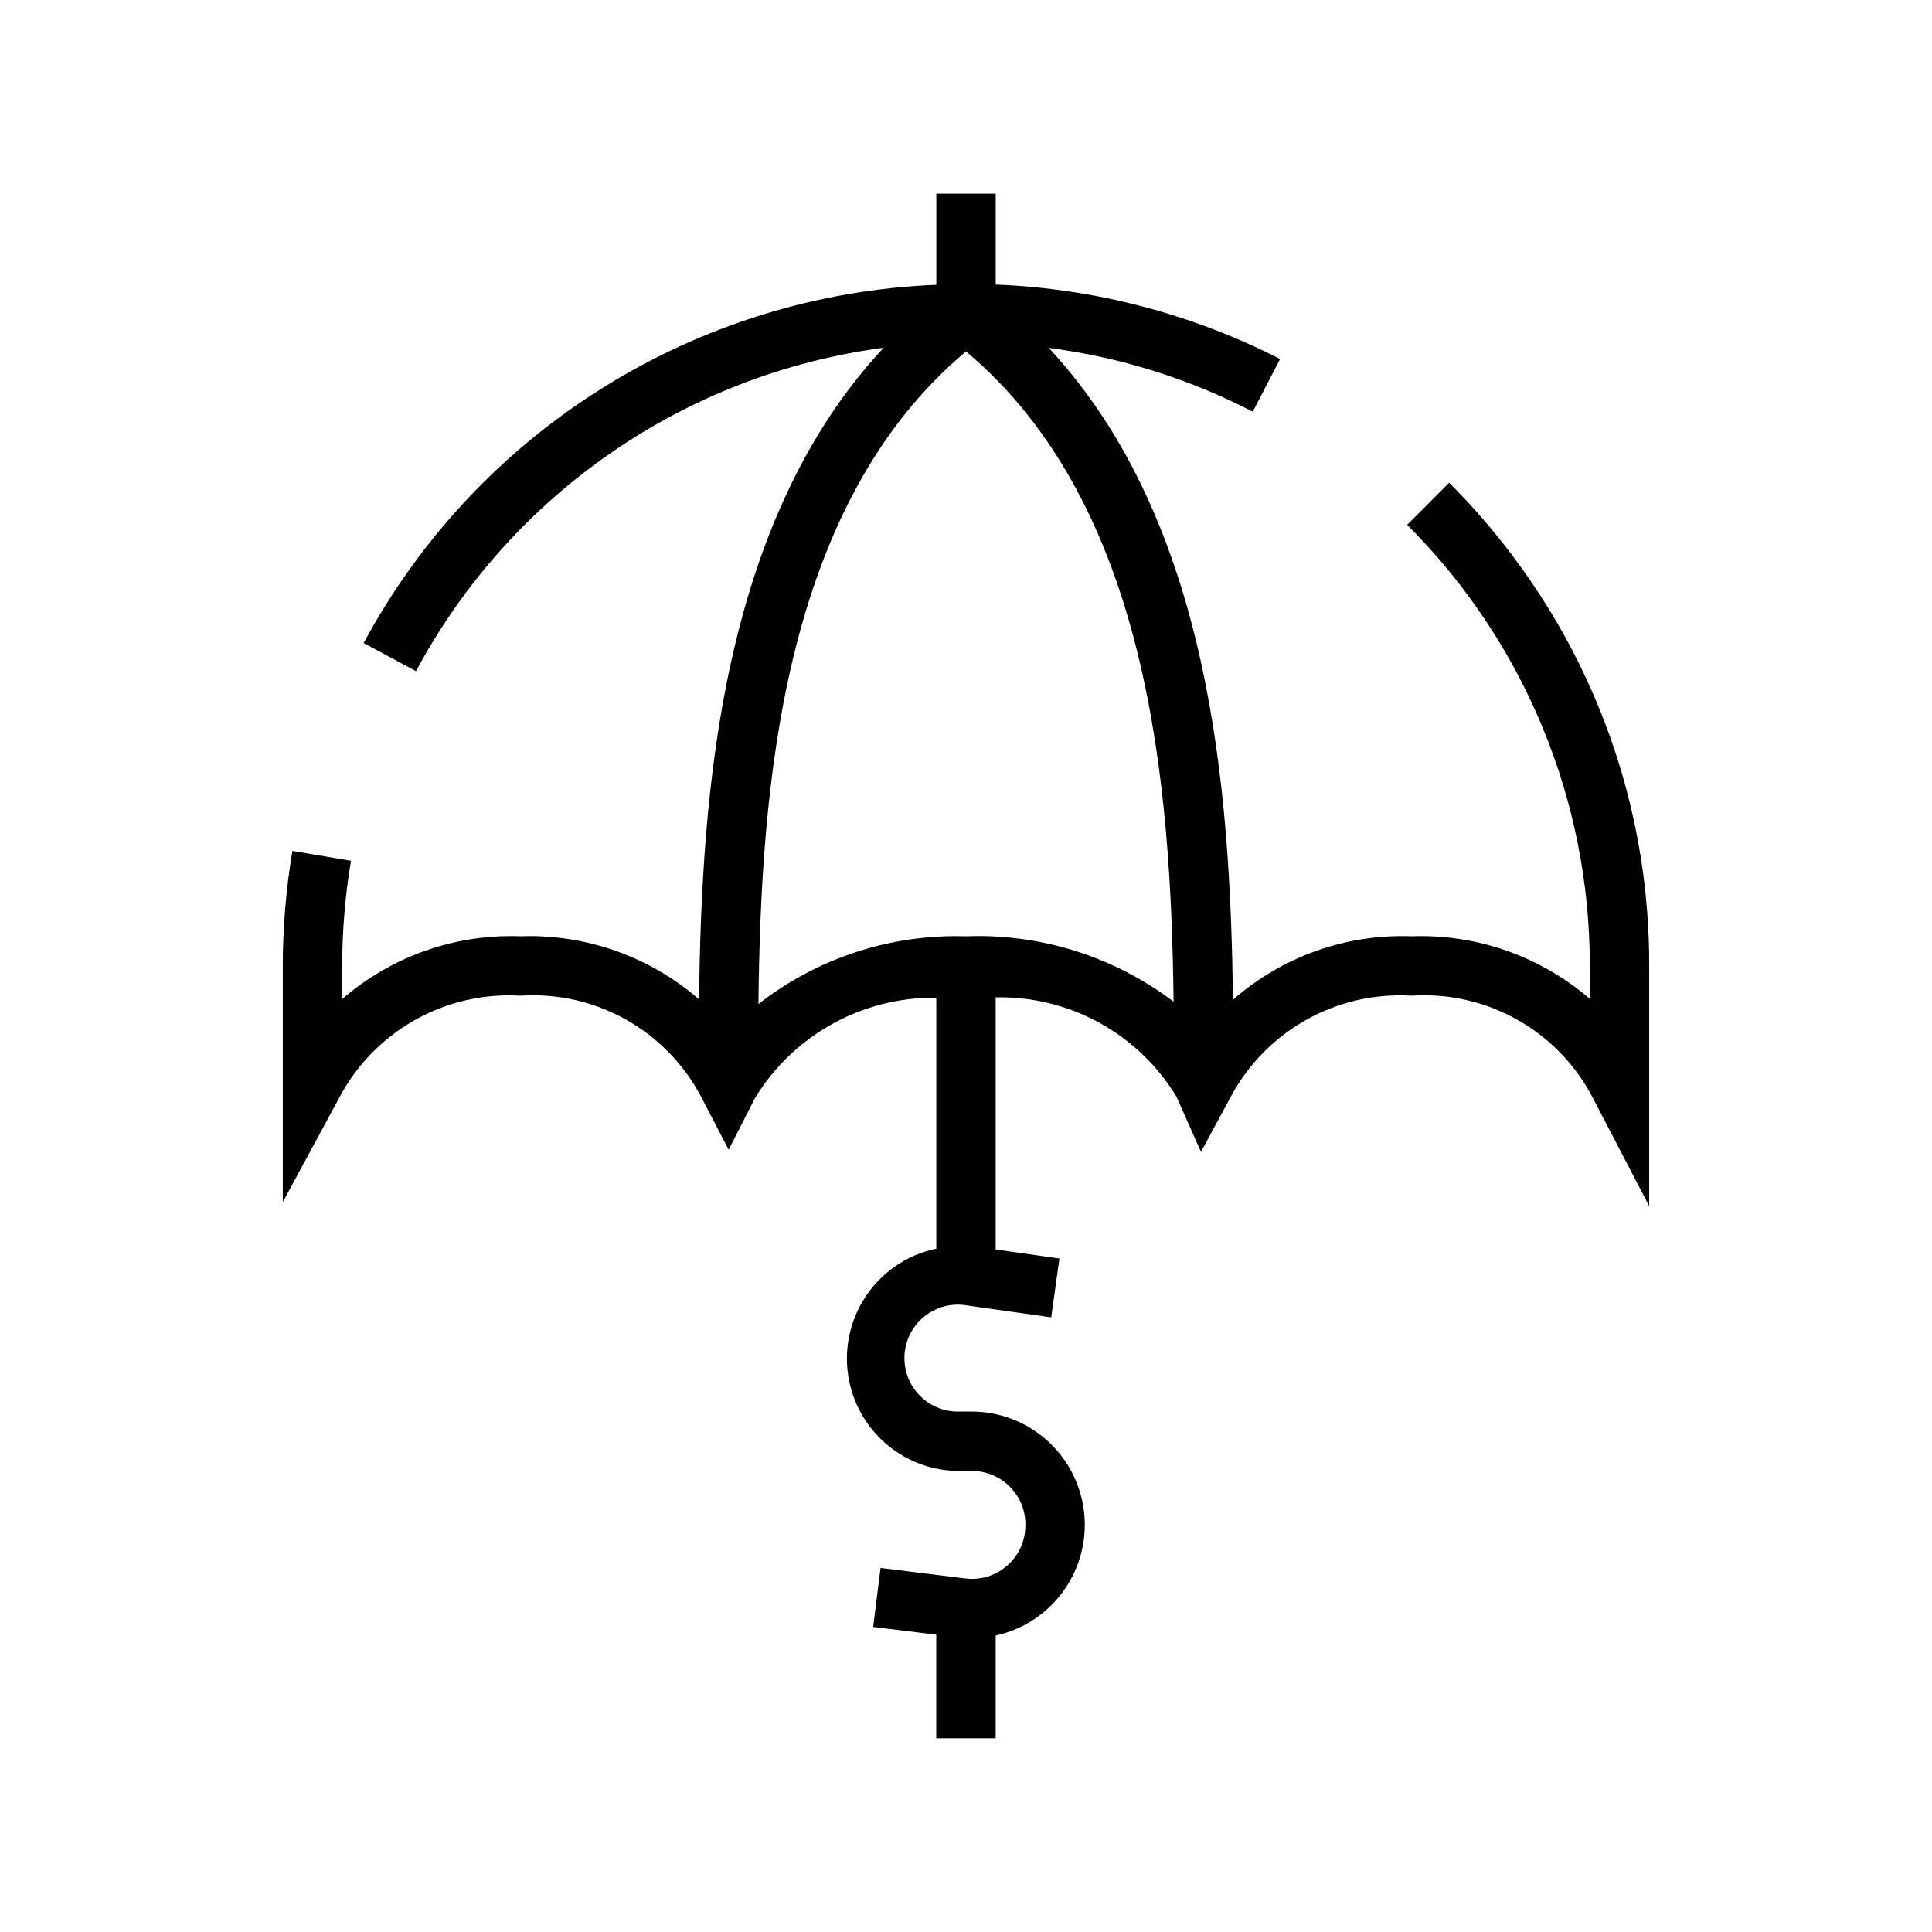<?xml version="1.0" encoding="UTF-8"?>
<!-- Uploaded to: SVG Repo, www.svgrepo.com, Generator: SVG Repo Mixer Tools -->
<svg fill="#000000" width="800px" height="800px" version="1.1" viewBox="144 144 512 512" xmlns="http://www.w3.org/2000/svg">
 <path d="m545.02 291.52c-5.184-6.926-10.855-13.469-16.973-19.586l-11.133 11.148c31.035 30.988 48.449 73.059 48.398 116.91v8.707c-13.094-11.281-29.961-17.203-47.23-16.578-17.352-0.645-34.289 5.379-47.344 16.832-0.645-55.938-6.047-126.77-48.805-172.76 18.871 2.441 37.168 8.164 54.066 16.91l7.242-13.965c-23.398-11.957-49.113-18.688-75.367-19.727v-24.09h-15.742v24.152c-63.812 2.594-121.51 38.688-151.76 94.938l13.871 7.445c25.109-46.844 71.23-78.738 123.92-85.695-42.824 45.957-48.254 116.74-48.902 172.68-13.094-11.367-30.012-17.344-47.344-16.719-17.285-0.641-34.168 5.309-47.23 16.641v-8.77 0.012c0-9.344 0.777-18.668 2.328-27.883l-15.523-2.629c-1.691 10.078-2.547 20.281-2.547 30.5v62.566l14.785-27.332c9.258-17.832 28.137-28.551 48.191-27.363 20.043-1.32 38.953 9.387 48.129 27.254l7.055 13.57 6.941-13.633c10.195-16.754 28.473-26.883 48.082-26.656v66.504c-16.094 3.363-26.418 19.137-23.055 35.23 2.898 13.875 15.18 23.785 29.352 23.684h3.148c7.824 0 14.172 6.34 14.172 14.168 0 0.105 0 0.211-0.004 0.32-0.031 7.824-6.402 14.145-14.227 14.113-0.543-0.004-1.086-0.035-1.629-0.102l-22.531-2.801-1.953 15.633 16.719 2.062v27.457h15.742v-27.238c16.199-3.539 26.461-19.543 22.922-35.742-3.004-13.742-15.148-23.559-29.219-23.613h-3.148c-7.82 0.312-14.41-5.777-14.723-13.598-0.312-7.82 5.777-14.41 13.598-14.723 1.031-0.039 2.062 0.031 3.078 0.215l22.215 3.148 2.172-15.602-16.895-2.394v-66.816c19.527-0.422 37.797 9.613 47.91 26.324l6.504 14.625 7.606-14.074c9.273-17.812 28.148-28.512 48.191-27.316 20.043-1.32 38.953 9.387 48.129 27.254l14.848 28.512v-63.637c0.129-39.121-12.523-77.211-36.039-108.48zm-145.02 100.61c-19.871-0.625-39.332 5.727-55.008 17.949 0.629-57.781 6.297-132.08 55.008-172.95 48.492 40.73 54.332 114.63 55.008 172.32-15.785-11.957-35.223-18.078-55.008-17.32z"/>
</svg>